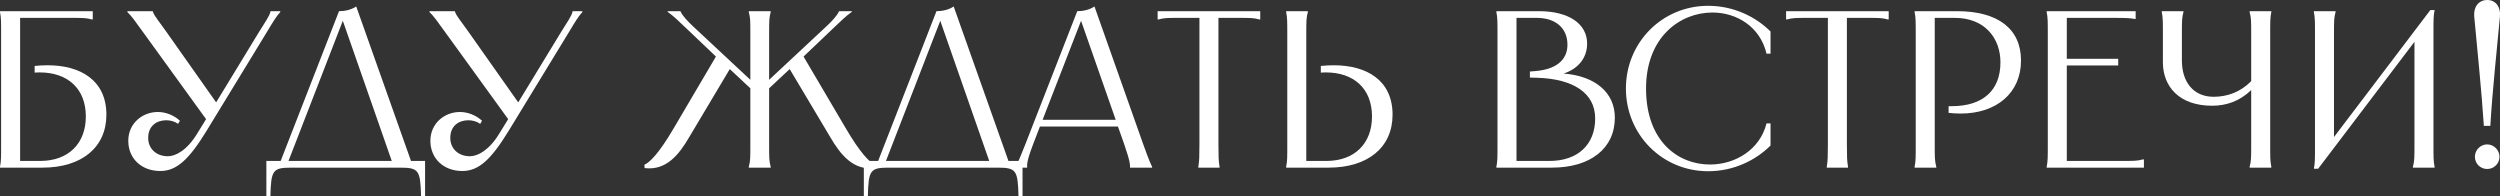 <?xml version="1.0" encoding="UTF-8"?> <svg xmlns="http://www.w3.org/2000/svg" viewBox="0 0 134.211 10.536" fill="none"><rect x="0" y="0" width="134.211" height="10.536" fill="#333333" stroke="none"/><path d="M0 0.6H4.98V1.044H4.932C4.62 0.96 4.476 0.96 3.84 0.96H1.08V8.64H2.16C3.66 8.64 4.608 7.716 4.608 6.252C4.608 4.74 3.612 3.888 2.136 3.888C2.04 3.888 1.956 3.888 1.86 3.9V3.54C2.1 3.516 2.328 3.504 2.556 3.504C4.32 3.504 5.712 4.308 5.712 6.156C5.712 7.908 4.392 9 2.28 9H0V8.952C0.06 8.64 0.06 8.496 0.06 7.74V1.86C0.06 1.104 0.06 0.96 0 0.648V0.6Z" fill="white"></path><path d="M6.839 0.6H8.207V0.624C8.267 0.84 8.567 1.188 8.963 1.752L11.603 5.496L13.883 1.752C14.231 1.188 14.483 0.84 14.519 0.624V0.6H15.047V0.648C14.831 0.876 14.663 1.164 14.315 1.74L11.099 7.008C10.151 8.556 9.491 9.18 8.603 9.18C7.595 9.18 6.887 8.508 6.887 7.56C6.887 6.612 7.655 6.012 8.471 6.012C8.879 6.012 9.311 6.168 9.659 6.48L9.563 6.648C9.371 6.516 9.143 6.456 8.927 6.456C8.399 6.456 7.955 6.768 7.955 7.404C7.955 7.98 8.387 8.388 9.011 8.388C9.431 8.388 10.043 8.064 10.583 7.176L11.063 6.396L7.691 1.74C7.271 1.164 7.079 0.876 6.839 0.648V0.6Z" fill="white"></path><path d="M18.2 0.6C18.488 0.6 18.836 0.54 19.124 0.348L22.064 8.64H22.82V10.536H22.604C22.568 9.144 22.484 9 21.488 9H15.632C14.636 9 14.552 9.144 14.516 10.536H14.3V8.64H15.068L18.2 0.6ZM15.488 8.64H21.032L18.404 1.116L15.488 8.64Z" fill="white"></path><path d="M23.057 0.6H24.425V0.624C24.485 0.84 24.785 1.188 25.181 1.752L27.821 5.496L30.101 1.752C30.449 1.188 30.701 0.84 30.737 0.624V0.6H31.265V0.648C31.049 0.876 30.881 1.164 30.533 1.74L27.317 7.008C26.369 8.556 25.709 9.18 24.821 9.18C23.813 9.18 23.105 8.508 23.105 7.56C23.105 6.612 23.873 6.012 24.689 6.012C25.097 6.012 25.529 6.168 25.877 6.48L25.781 6.648C25.589 6.516 25.361 6.456 25.145 6.456C24.617 6.456 24.173 6.768 24.173 7.404C24.173 7.98 24.605 8.388 25.229 8.388C25.649 8.388 26.261 8.064 26.801 7.176L27.281 6.396L23.909 1.74C23.489 1.164 23.297 0.876 23.057 0.648V0.6Z" fill="white"></path><path d="M35.842 0.6H36.526L36.55 0.648C36.646 0.852 36.934 1.164 37.234 1.44L40.282 4.284V1.86C40.282 1.104 40.282 0.96 40.198 0.648V0.6H41.374V0.648C41.29 0.96 41.29 1.104 41.29 1.86V4.284L44.338 1.44C44.638 1.164 44.926 0.852 45.022 0.648L45.046 0.6H45.73V0.636C45.406 0.864 45.118 1.152 44.65 1.596L43.138 3.036L45.406 6.888C46.186 8.22 46.69 8.724 46.978 8.844L46.966 9.024C45.802 9.168 45.118 8.292 44.59 7.392L42.394 3.708L41.29 4.74V7.74C41.29 8.496 41.29 8.64 41.374 8.952V9H40.198V8.952C40.282 8.64 40.282 8.496 40.282 7.74V4.74L39.178 3.708L36.982 7.392C36.454 8.292 35.77 9.168 34.606 9.024L34.594 8.844C34.882 8.724 35.386 8.22 36.166 6.888L38.434 3.036L36.922 1.596C36.454 1.152 36.166 0.864 35.842 0.636V0.6Z" fill="white"></path><path d="M50.274 0.6C50.562 0.6 50.91 0.54 51.198 0.348L54.138 8.64H54.894V10.536H54.678C54.642 9.144 54.558 9 53.562 9H47.706C46.71 9 46.626 9.144 46.59 10.536H46.374V8.64H47.142L50.274 0.6ZM47.562 8.64H53.106L50.478 1.116L47.562 8.64Z" fill="white"></path><path d="M57.832 0.6C58.12 0.6 58.467 0.54 58.756 0.348L61.372 7.74C61.732 8.748 61.816 8.88 61.851 8.952V9H60.664V8.952C60.664 8.88 60.7 8.748 60.352 7.74L60.016 6.792H55.828L55.468 7.728C55.083 8.736 55.143 8.88 55.143 8.952V9H54.532V8.952C54.568 8.88 54.652 8.736 55.047 7.74L57.832 0.6ZM55.971 6.432H59.896L58.036 1.116L55.971 6.432Z" fill="white"></path><path d="M62.147 0.6H67.655V1.044H67.607C67.295 0.96 67.151 0.96 66.515 0.96H65.411V7.74C65.411 8.46 65.423 8.628 65.459 8.868L65.471 8.952V9H64.331V8.952L64.343 8.868C64.379 8.628 64.391 8.46 64.391 7.74V0.96H63.287C62.651 0.96 62.507 0.96 62.195 1.044H62.147V0.6Z" fill="white"></path><path d="M69.047 0.6H70.211V0.648C70.127 0.96 70.127 1.104 70.127 1.86V8.64H71.207C72.707 8.64 73.655 7.716 73.655 6.252C73.655 4.74 72.659 3.888 71.183 3.888C71.087 3.888 71.003 3.888 70.907 3.9V3.54C71.147 3.516 71.375 3.504 71.603 3.504C73.367 3.504 74.759 4.308 74.759 6.156C74.759 7.908 73.439 9 71.327 9H69.047V8.952C69.107 8.64 69.107 8.496 69.107 7.74V1.86C69.107 1.104 69.107 0.96 69.047 0.648V0.6Z" fill="white"></path><path d="M82.624 0.6C84.208 0.6 85.204 1.272 85.204 2.34C85.204 3.108 84.724 3.696 83.944 3.948C85.636 4.08 86.692 4.968 86.692 6.312C86.692 7.968 85.384 9 83.308 9H80.332V8.952C80.392 8.64 80.392 8.496 80.392 7.74V1.86C80.392 1.104 80.392 0.96 80.332 0.648V0.6H82.624ZM81.412 8.64H83.188C84.688 8.64 85.636 7.776 85.636 6.36C85.636 4.98 84.436 4.236 82.54 4.176L82.132 4.164V3.84L82.42 3.816C83.476 3.732 84.148 3.264 84.148 2.4C84.148 1.512 83.512 0.96 82.504 0.96H81.412V8.64Z" fill="white"></path><path d="M95.05 1.692V2.88H94.834C94.498 1.44 93.238 0.672 91.93 0.672C90.202 0.672 88.367 1.98 88.367 4.752C88.367 7.608 90.107 8.832 91.799 8.832C93.166 8.832 94.486 8.028 94.834 6.624H95.05V7.812C94.246 8.616 93.058 9.192 91.702 9.192C89.231 9.192 87.286 7.224 87.286 4.752C87.286 2.28 89.231 0.312 91.702 0.312C93.058 0.312 94.246 0.888 95.05 1.692Z" fill="white"></path><path d="M95.885 0.6H101.393V1.044H101.345C101.033 0.96 100.889 0.96 100.253 0.96H99.149V7.74C99.149 8.46 99.161 8.628 99.197 8.868L99.209 8.952V9H98.069V8.952L98.081 8.868C98.117 8.628 98.129 8.46 98.129 7.74V0.96H97.025C96.389 0.96 96.245 0.96 95.933 1.044H95.885V0.6Z" fill="white"></path><path d="M105.065 0.6C107.261 0.6 108.497 1.548 108.497 3.252C108.497 4.98 107.189 6.096 105.257 6.096C105.053 6.096 104.837 6.084 104.609 6.06V5.7H104.777C106.469 5.7 107.393 4.836 107.393 3.348C107.393 2.052 106.553 0.96 104.945 0.96H103.865V7.74C103.865 8.496 103.865 8.64 103.949 8.952V9H102.785V8.952C102.845 8.64 102.845 8.496 102.845 7.74V1.86C102.845 1.104 102.845 0.96 102.785 0.648V0.6H105.065Z" fill="white"></path><path d="M109.875 0.6H114.651V1.02H114.615C114.375 0.972 114.147 0.96 113.511 0.96H110.955V3.156H113.715V3.516H110.955V8.64H113.835C114.591 8.64 114.735 8.64 115.047 8.556H115.095V9H109.875V8.952C109.935 8.64 109.935 8.496 109.935 7.74V1.86C109.935 1.104 109.935 0.96 109.875 0.648V0.6Z" fill="white"></path><path d="M116.054 0.6H117.218V0.648C117.134 0.96 117.134 1.104 117.134 1.86V3.252C117.134 4.38 117.734 5.196 118.838 5.196C119.57 5.196 120.278 4.944 120.854 4.356V1.86C120.854 1.104 120.854 0.96 120.77 0.648V0.6H121.934V0.648C121.874 0.96 121.874 1.104 121.874 1.86V7.74C121.874 8.496 121.874 8.64 121.934 8.952V9H120.77V8.952C120.854 8.64 120.854 8.496 120.854 7.74V4.836C120.218 5.448 119.498 5.676 118.754 5.676C116.978 5.676 116.114 4.632 116.114 3.348V1.86C116.114 1.104 116.114 0.96 116.054 0.648V0.6Z" fill="white"></path><path d="M124.219 0.6H125.383V0.648C125.299 0.96 125.299 1.104 125.299 1.86V7.356L130.471 0.54H130.699C130.639 0.864 130.639 1.056 130.639 1.68V7.74C130.639 8.496 130.639 8.64 130.699 8.952V9H129.535V8.952C129.619 8.64 129.619 8.496 129.619 7.74V2.244L124.447 9.06H124.219C124.279 8.736 124.279 8.544 124.279 7.92V1.86C124.279 1.104 124.279 0.96 124.219 0.648V0.6Z" fill="white"></path><path d="M133.524 9.072C133.152 9.072 132.864 8.784 132.864 8.412C132.864 8.064 133.152 7.752 133.524 7.752C133.884 7.752 134.184 8.064 134.184 8.412C134.184 8.784 133.884 9.072 133.524 9.072ZM132.828 0.888C132.78 0.384 133.056 0 133.524 0C133.992 0 134.256 0.384 134.208 0.888C134.04 2.748 133.812 4.74 133.692 6.756H133.344C133.212 4.74 132.996 2.748 132.828 0.888Z" fill="white"></path></svg> 